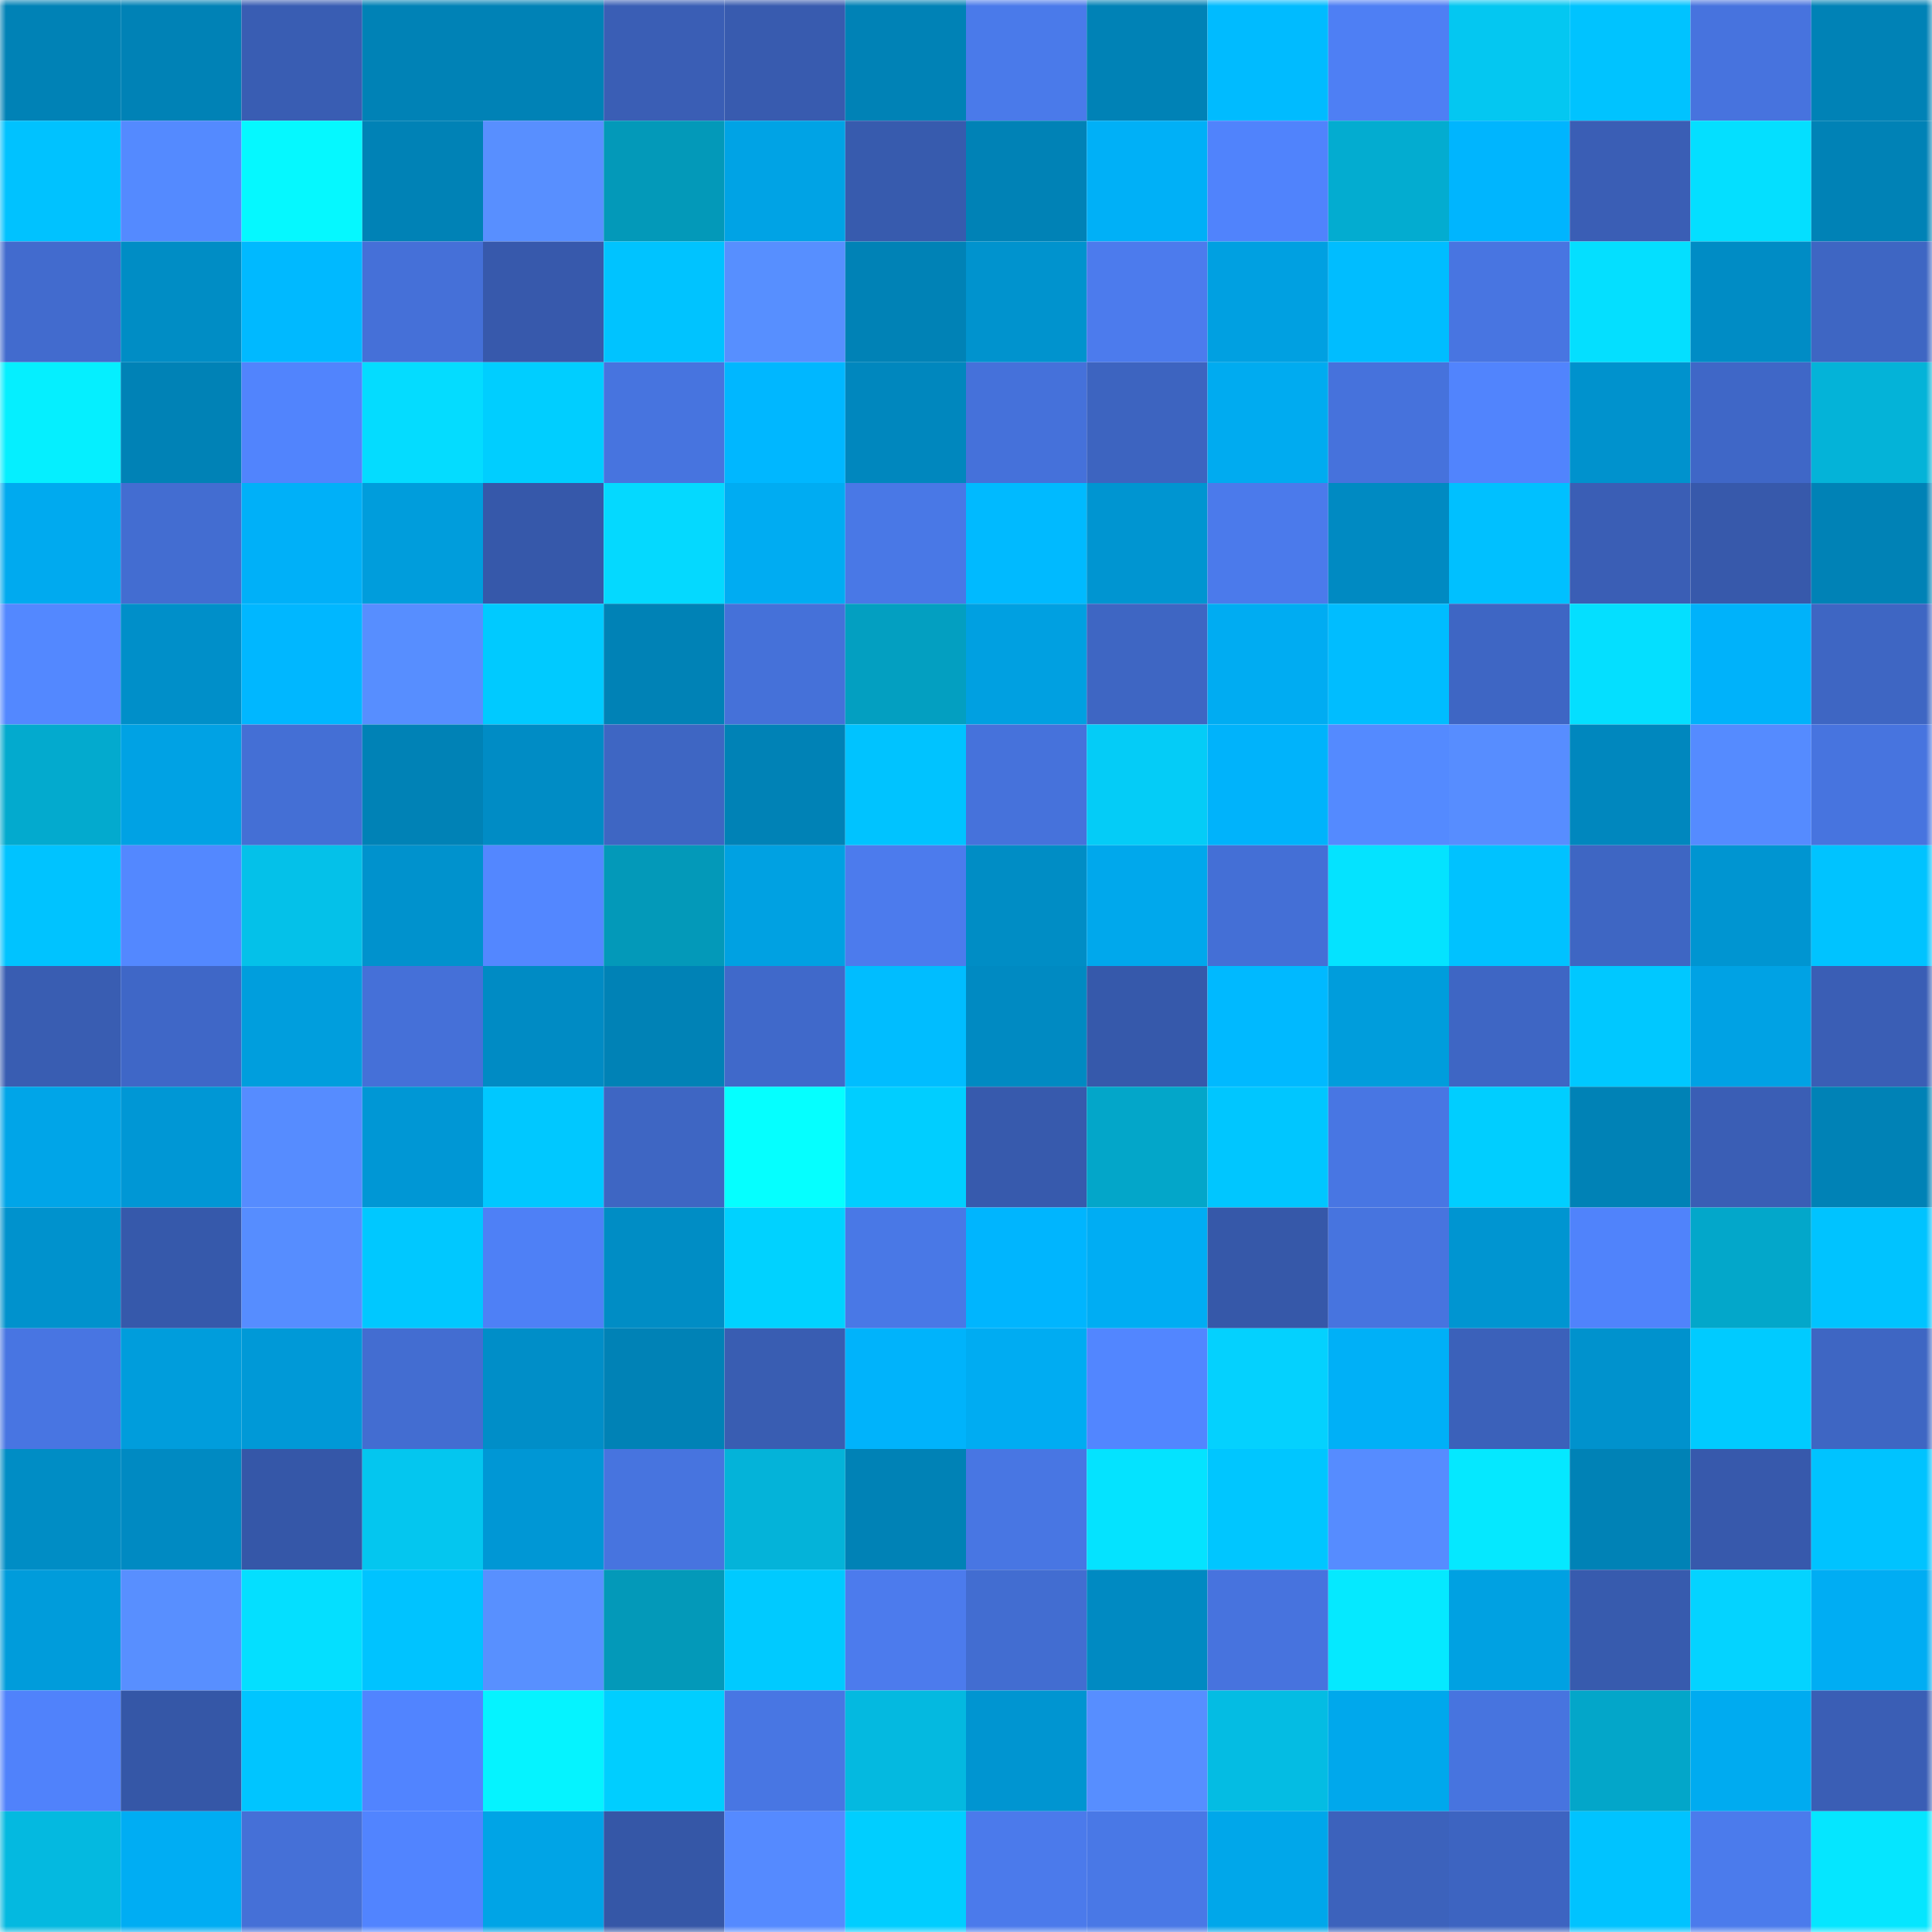 <svg viewBox="0 0 160 160" fill="none" role="img" xmlns="http://www.w3.org/2000/svg" width="240" height="240" name="ens%2Cdefitools.eth"><mask id="1437797600" mask-type="alpha" maskUnits="userSpaceOnUse" x="0" y="0" width="160" height="160"><rect width="160" height="160" fill="#FFFFFF"></rect></mask><g mask="url(#1437797600)"><rect x="0" y="0" width="10" height="10" fill="#0082b6"></rect><rect x="10" y="0" width="10" height="10" fill="#0082b6"></rect><rect x="20" y="0" width="10" height="10" fill="#395db3"></rect><rect x="30" y="0" width="10" height="10" fill="#0082b6"></rect><rect x="40" y="0" width="10" height="10" fill="#0082b6"></rect><rect x="50" y="0" width="10" height="10" fill="#3a5eb5"></rect><rect x="60" y="0" width="10" height="10" fill="#385baf"></rect><rect x="70" y="0" width="10" height="10" fill="#0082b6"></rect><rect x="80" y="0" width="10" height="10" fill="#4a7aea"></rect><rect x="90" y="0" width="10" height="10" fill="#0082b6"></rect><rect x="100" y="0" width="10" height="10" fill="#00bbff"></rect><rect x="110" y="0" width="10" height="10" fill="#4e7ff4"></rect><rect x="120" y="0" width="10" height="10" fill="#04c7f1"></rect><rect x="130" y="0" width="10" height="10" fill="#00c3ff"></rect><rect x="140" y="0" width="10" height="10" fill="#4773de"></rect><rect x="150" y="0" width="10" height="10" fill="#0082b6"></rect><rect x="0" y="10" width="10" height="10" fill="#00c2ff"></rect><rect x="10" y="10" width="10" height="10" fill="#548aff"></rect><rect x="20" y="10" width="10" height="10" fill="#05f8ff"></rect><rect x="30" y="10" width="10" height="10" fill="#0082b6"></rect><rect x="40" y="10" width="10" height="10" fill="#588fff"></rect><rect x="50" y="10" width="10" height="10" fill="#0399b9"></rect><rect x="60" y="10" width="10" height="10" fill="#00a3e5"></rect><rect x="70" y="10" width="10" height="10" fill="#375bae"></rect><rect x="80" y="10" width="10" height="10" fill="#0082b6"></rect><rect x="90" y="10" width="10" height="10" fill="#00b0f7"></rect><rect x="100" y="10" width="10" height="10" fill="#5083fc"></rect><rect x="110" y="10" width="10" height="10" fill="#03acd0"></rect><rect x="120" y="10" width="10" height="10" fill="#00b5fe"></rect><rect x="130" y="10" width="10" height="10" fill="#3a5eb5"></rect><rect x="140" y="10" width="10" height="10" fill="#04dfff"></rect><rect x="150" y="10" width="10" height="10" fill="#0082b6"></rect><rect x="0" y="20" width="10" height="10" fill="#426bce"></rect><rect x="10" y="20" width="10" height="10" fill="#008dc5"></rect><rect x="20" y="20" width="10" height="10" fill="#00b9ff"></rect><rect x="30" y="20" width="10" height="10" fill="#4570d8"></rect><rect x="40" y="20" width="10" height="10" fill="#3759ac"></rect><rect x="50" y="20" width="10" height="10" fill="#00c3ff"></rect><rect x="60" y="20" width="10" height="10" fill="#578fff"></rect><rect x="70" y="20" width="10" height="10" fill="#0082b6"></rect><rect x="80" y="20" width="10" height="10" fill="#0093ce"></rect><rect x="90" y="20" width="10" height="10" fill="#4c7bed"></rect><rect x="100" y="20" width="10" height="10" fill="#00a0e1"></rect><rect x="110" y="20" width="10" height="10" fill="#00bdff"></rect><rect x="120" y="20" width="10" height="10" fill="#4875e1"></rect><rect x="130" y="20" width="10" height="10" fill="#04dfff"></rect><rect x="140" y="20" width="10" height="10" fill="#008cc5"></rect><rect x="150" y="20" width="10" height="10" fill="#3e66c3"></rect><rect x="0" y="30" width="10" height="10" fill="#05efff"></rect><rect x="10" y="30" width="10" height="10" fill="#0082b6"></rect><rect x="20" y="30" width="10" height="10" fill="#5184fd"></rect><rect x="30" y="30" width="10" height="10" fill="#04dcff"></rect><rect x="40" y="30" width="10" height="10" fill="#00ceff"></rect><rect x="50" y="30" width="10" height="10" fill="#4774df"></rect><rect x="60" y="30" width="10" height="10" fill="#00b7ff"></rect><rect x="70" y="30" width="10" height="10" fill="#0087be"></rect><rect x="80" y="30" width="10" height="10" fill="#4571da"></rect><rect x="90" y="30" width="10" height="10" fill="#3d64c0"></rect><rect x="100" y="30" width="10" height="10" fill="#00abf0"></rect><rect x="110" y="30" width="10" height="10" fill="#4672dc"></rect><rect x="120" y="30" width="10" height="10" fill="#5184fd"></rect><rect x="130" y="30" width="10" height="10" fill="#0092cd"></rect><rect x="140" y="30" width="10" height="10" fill="#3f67c7"></rect><rect x="150" y="30" width="10" height="10" fill="#04b3d8"></rect><rect x="0" y="40" width="10" height="10" fill="#00aaef"></rect><rect x="10" y="40" width="10" height="10" fill="#436dd1"></rect><rect x="20" y="40" width="10" height="10" fill="#00b0f8"></rect><rect x="30" y="40" width="10" height="10" fill="#009ddc"></rect><rect x="40" y="40" width="10" height="10" fill="#3658aa"></rect><rect x="50" y="40" width="10" height="10" fill="#04d9ff"></rect><rect x="60" y="40" width="10" height="10" fill="#00acf2"></rect><rect x="70" y="40" width="10" height="10" fill="#4978e6"></rect><rect x="80" y="40" width="10" height="10" fill="#00baff"></rect><rect x="90" y="40" width="10" height="10" fill="#0095d1"></rect><rect x="100" y="40" width="10" height="10" fill="#4b7aeb"></rect><rect x="110" y="40" width="10" height="10" fill="#008ac2"></rect><rect x="120" y="40" width="10" height="10" fill="#00c0ff"></rect><rect x="130" y="40" width="10" height="10" fill="#3a5eb5"></rect><rect x="140" y="40" width="10" height="10" fill="#3759ab"></rect><rect x="150" y="40" width="10" height="10" fill="#0082b6"></rect><rect x="0" y="50" width="10" height="10" fill="#5388ff"></rect><rect x="10" y="50" width="10" height="10" fill="#008fc9"></rect><rect x="20" y="50" width="10" height="10" fill="#00b7ff"></rect><rect x="30" y="50" width="10" height="10" fill="#578eff"></rect><rect x="40" y="50" width="10" height="10" fill="#00caff"></rect><rect x="50" y="50" width="10" height="10" fill="#0082b6"></rect><rect x="60" y="50" width="10" height="10" fill="#4571d9"></rect><rect x="70" y="50" width="10" height="10" fill="#039fc1"></rect><rect x="80" y="50" width="10" height="10" fill="#00a0e1"></rect><rect x="90" y="50" width="10" height="10" fill="#3e66c3"></rect><rect x="100" y="50" width="10" height="10" fill="#00acf2"></rect><rect x="110" y="50" width="10" height="10" fill="#00bdff"></rect><rect x="120" y="50" width="10" height="10" fill="#3e66c4"></rect><rect x="130" y="50" width="10" height="10" fill="#04dfff"></rect><rect x="140" y="50" width="10" height="10" fill="#00b2fa"></rect><rect x="150" y="50" width="10" height="10" fill="#3e66c3"></rect><rect x="0" y="60" width="10" height="10" fill="#03aace"></rect><rect x="10" y="60" width="10" height="10" fill="#00a2e4"></rect><rect x="20" y="60" width="10" height="10" fill="#446fd5"></rect><rect x="30" y="60" width="10" height="10" fill="#0082b6"></rect><rect x="40" y="60" width="10" height="10" fill="#008cc5"></rect><rect x="50" y="60" width="10" height="10" fill="#3e66c3"></rect><rect x="60" y="60" width="10" height="10" fill="#0082b6"></rect><rect x="70" y="60" width="10" height="10" fill="#00c3ff"></rect><rect x="80" y="60" width="10" height="10" fill="#4672db"></rect><rect x="90" y="60" width="10" height="10" fill="#04ccf7"></rect><rect x="100" y="60" width="10" height="10" fill="#00b3fb"></rect><rect x="110" y="60" width="10" height="10" fill="#548aff"></rect><rect x="120" y="60" width="10" height="10" fill="#578dff"></rect><rect x="130" y="60" width="10" height="10" fill="#0087be"></rect><rect x="140" y="60" width="10" height="10" fill="#558bff"></rect><rect x="150" y="60" width="10" height="10" fill="#4774df"></rect><rect x="0" y="70" width="10" height="10" fill="#00c3ff"></rect><rect x="10" y="70" width="10" height="10" fill="#5388ff"></rect><rect x="20" y="70" width="10" height="10" fill="#04c1e9"></rect><rect x="30" y="70" width="10" height="10" fill="#0092cd"></rect><rect x="40" y="70" width="10" height="10" fill="#5387ff"></rect><rect x="50" y="70" width="10" height="10" fill="#0399b9"></rect><rect x="60" y="70" width="10" height="10" fill="#00a1e2"></rect><rect x="70" y="70" width="10" height="10" fill="#4c7bed"></rect><rect x="80" y="70" width="10" height="10" fill="#008dc5"></rect><rect x="90" y="70" width="10" height="10" fill="#00a8ec"></rect><rect x="100" y="70" width="10" height="10" fill="#446fd6"></rect><rect x="110" y="70" width="10" height="10" fill="#04e3ff"></rect><rect x="120" y="70" width="10" height="10" fill="#00c2ff"></rect><rect x="130" y="70" width="10" height="10" fill="#3e66c3"></rect><rect x="140" y="70" width="10" height="10" fill="#0095d1"></rect><rect x="150" y="70" width="10" height="10" fill="#00c3ff"></rect><rect x="0" y="80" width="10" height="10" fill="#395db2"></rect><rect x="10" y="80" width="10" height="10" fill="#3f67c7"></rect><rect x="20" y="80" width="10" height="10" fill="#009edd"></rect><rect x="30" y="80" width="10" height="10" fill="#4570d8"></rect><rect x="40" y="80" width="10" height="10" fill="#008bc4"></rect><rect x="50" y="80" width="10" height="10" fill="#0082b6"></rect><rect x="60" y="80" width="10" height="10" fill="#4069ca"></rect><rect x="70" y="80" width="10" height="10" fill="#00bdff"></rect><rect x="80" y="80" width="10" height="10" fill="#008ac2"></rect><rect x="90" y="80" width="10" height="10" fill="#3659ab"></rect><rect x="100" y="80" width="10" height="10" fill="#00b9ff"></rect><rect x="110" y="80" width="10" height="10" fill="#009ddc"></rect><rect x="120" y="80" width="10" height="10" fill="#3e66c4"></rect><rect x="130" y="80" width="10" height="10" fill="#00c8ff"></rect><rect x="140" y="80" width="10" height="10" fill="#00a2e4"></rect><rect x="150" y="80" width="10" height="10" fill="#3a5eb5"></rect><rect x="0" y="90" width="10" height="10" fill="#00a5e8"></rect><rect x="10" y="90" width="10" height="10" fill="#0097d5"></rect><rect x="20" y="90" width="10" height="10" fill="#568cff"></rect><rect x="30" y="90" width="10" height="10" fill="#0097d5"></rect><rect x="40" y="90" width="10" height="10" fill="#00c8ff"></rect><rect x="50" y="90" width="10" height="10" fill="#3e66c3"></rect><rect x="60" y="90" width="10" height="10" fill="#05ffff"></rect><rect x="70" y="90" width="10" height="10" fill="#00ceff"></rect><rect x="80" y="90" width="10" height="10" fill="#375aad"></rect><rect x="90" y="90" width="10" height="10" fill="#03a6c9"></rect><rect x="100" y="90" width="10" height="10" fill="#00c6ff"></rect><rect x="110" y="90" width="10" height="10" fill="#4876e3"></rect><rect x="120" y="90" width="10" height="10" fill="#00ceff"></rect><rect x="130" y="90" width="10" height="10" fill="#0082b6"></rect><rect x="140" y="90" width="10" height="10" fill="#3a5eb5"></rect><rect x="150" y="90" width="10" height="10" fill="#0082b6"></rect><rect x="0" y="100" width="10" height="10" fill="#0092cd"></rect><rect x="10" y="100" width="10" height="10" fill="#3659ab"></rect><rect x="20" y="100" width="10" height="10" fill="#568dff"></rect><rect x="30" y="100" width="10" height="10" fill="#00c8ff"></rect><rect x="40" y="100" width="10" height="10" fill="#4e80f6"></rect><rect x="50" y="100" width="10" height="10" fill="#008dc5"></rect><rect x="60" y="100" width="10" height="10" fill="#00d2ff"></rect><rect x="70" y="100" width="10" height="10" fill="#4978e6"></rect><rect x="80" y="100" width="10" height="10" fill="#00b5fe"></rect><rect x="90" y="100" width="10" height="10" fill="#00adf3"></rect><rect x="100" y="100" width="10" height="10" fill="#3658a9"></rect><rect x="110" y="100" width="10" height="10" fill="#4774df"></rect><rect x="120" y="100" width="10" height="10" fill="#0095d1"></rect><rect x="130" y="100" width="10" height="10" fill="#5083fb"></rect><rect x="140" y="100" width="10" height="10" fill="#03a7ca"></rect><rect x="150" y="100" width="10" height="10" fill="#00c3ff"></rect><rect x="0" y="110" width="10" height="10" fill="#4875e2"></rect><rect x="10" y="110" width="10" height="10" fill="#009ddc"></rect><rect x="20" y="110" width="10" height="10" fill="#0099d7"></rect><rect x="30" y="110" width="10" height="10" fill="#436dd1"></rect><rect x="40" y="110" width="10" height="10" fill="#008ec8"></rect><rect x="50" y="110" width="10" height="10" fill="#0082b6"></rect><rect x="60" y="110" width="10" height="10" fill="#395db2"></rect><rect x="70" y="110" width="10" height="10" fill="#00b3fb"></rect><rect x="80" y="110" width="10" height="10" fill="#00acf2"></rect><rect x="90" y="110" width="10" height="10" fill="#5286ff"></rect><rect x="100" y="110" width="10" height="10" fill="#04d1fe"></rect><rect x="110" y="110" width="10" height="10" fill="#00b0f7"></rect><rect x="120" y="110" width="10" height="10" fill="#3b61ba"></rect><rect x="130" y="110" width="10" height="10" fill="#0092cd"></rect><rect x="140" y="110" width="10" height="10" fill="#00cbff"></rect><rect x="150" y="110" width="10" height="10" fill="#3e66c3"></rect><rect x="0" y="120" width="10" height="10" fill="#008dc5"></rect><rect x="10" y="120" width="10" height="10" fill="#008ac2"></rect><rect x="20" y="120" width="10" height="10" fill="#3557a8"></rect><rect x="30" y="120" width="10" height="10" fill="#04c6ef"></rect><rect x="40" y="120" width="10" height="10" fill="#0097d5"></rect><rect x="50" y="120" width="10" height="10" fill="#4774df"></rect><rect x="60" y="120" width="10" height="10" fill="#04b3d9"></rect><rect x="70" y="120" width="10" height="10" fill="#0082b6"></rect><rect x="80" y="120" width="10" height="10" fill="#4876e3"></rect><rect x="90" y="120" width="10" height="10" fill="#04e3ff"></rect><rect x="100" y="120" width="10" height="10" fill="#00c6ff"></rect><rect x="110" y="120" width="10" height="10" fill="#568cff"></rect><rect x="120" y="120" width="10" height="10" fill="#05e8ff"></rect><rect x="130" y="120" width="10" height="10" fill="#0082b6"></rect><rect x="140" y="120" width="10" height="10" fill="#3759ac"></rect><rect x="150" y="120" width="10" height="10" fill="#00c3ff"></rect><rect x="0" y="130" width="10" height="10" fill="#009cdb"></rect><rect x="10" y="130" width="10" height="10" fill="#588fff"></rect><rect x="20" y="130" width="10" height="10" fill="#04dfff"></rect><rect x="30" y="130" width="10" height="10" fill="#00c3ff"></rect><rect x="40" y="130" width="10" height="10" fill="#5890ff"></rect><rect x="50" y="130" width="10" height="10" fill="#0399b9"></rect><rect x="60" y="130" width="10" height="10" fill="#00caff"></rect><rect x="70" y="130" width="10" height="10" fill="#4c7bed"></rect><rect x="80" y="130" width="10" height="10" fill="#426dd1"></rect><rect x="90" y="130" width="10" height="10" fill="#008ac2"></rect><rect x="100" y="130" width="10" height="10" fill="#4773de"></rect><rect x="110" y="130" width="10" height="10" fill="#05e9ff"></rect><rect x="120" y="130" width="10" height="10" fill="#00a1e2"></rect><rect x="130" y="130" width="10" height="10" fill="#375bae"></rect><rect x="140" y="130" width="10" height="10" fill="#04d3ff"></rect><rect x="150" y="130" width="10" height="10" fill="#00adf3"></rect><rect x="0" y="140" width="10" height="10" fill="#5082fb"></rect><rect x="10" y="140" width="10" height="10" fill="#3557a7"></rect><rect x="20" y="140" width="10" height="10" fill="#00c5ff"></rect><rect x="30" y="140" width="10" height="10" fill="#5184ff"></rect><rect x="40" y="140" width="10" height="10" fill="#05f3ff"></rect><rect x="50" y="140" width="10" height="10" fill="#00ceff"></rect><rect x="60" y="140" width="10" height="10" fill="#4876e3"></rect><rect x="70" y="140" width="10" height="10" fill="#04b9e0"></rect><rect x="80" y="140" width="10" height="10" fill="#0095d1"></rect><rect x="90" y="140" width="10" height="10" fill="#578eff"></rect><rect x="100" y="140" width="10" height="10" fill="#04bce3"></rect><rect x="110" y="140" width="10" height="10" fill="#00a8ec"></rect><rect x="120" y="140" width="10" height="10" fill="#4774df"></rect><rect x="130" y="140" width="10" height="10" fill="#03a6c9"></rect><rect x="140" y="140" width="10" height="10" fill="#00abf0"></rect><rect x="150" y="140" width="10" height="10" fill="#3a5eb5"></rect><rect x="0" y="150" width="10" height="10" fill="#04b9e0"></rect><rect x="10" y="150" width="10" height="10" fill="#00adf3"></rect><rect x="20" y="150" width="10" height="10" fill="#4570d7"></rect><rect x="30" y="150" width="10" height="10" fill="#5184ff"></rect><rect x="40" y="150" width="10" height="10" fill="#00a4e6"></rect><rect x="50" y="150" width="10" height="10" fill="#3557a7"></rect><rect x="60" y="150" width="10" height="10" fill="#558aff"></rect><rect x="70" y="150" width="10" height="10" fill="#00ceff"></rect><rect x="80" y="150" width="10" height="10" fill="#4b7aeb"></rect><rect x="90" y="150" width="10" height="10" fill="#4978e6"></rect><rect x="100" y="150" width="10" height="10" fill="#00a7ea"></rect><rect x="110" y="150" width="10" height="10" fill="#3c62bc"></rect><rect x="120" y="150" width="10" height="10" fill="#3d64c1"></rect><rect x="130" y="150" width="10" height="10" fill="#00c3ff"></rect><rect x="140" y="150" width="10" height="10" fill="#4b7bec"></rect><rect x="150" y="150" width="10" height="10" fill="#05e6ff"></rect></g></svg>